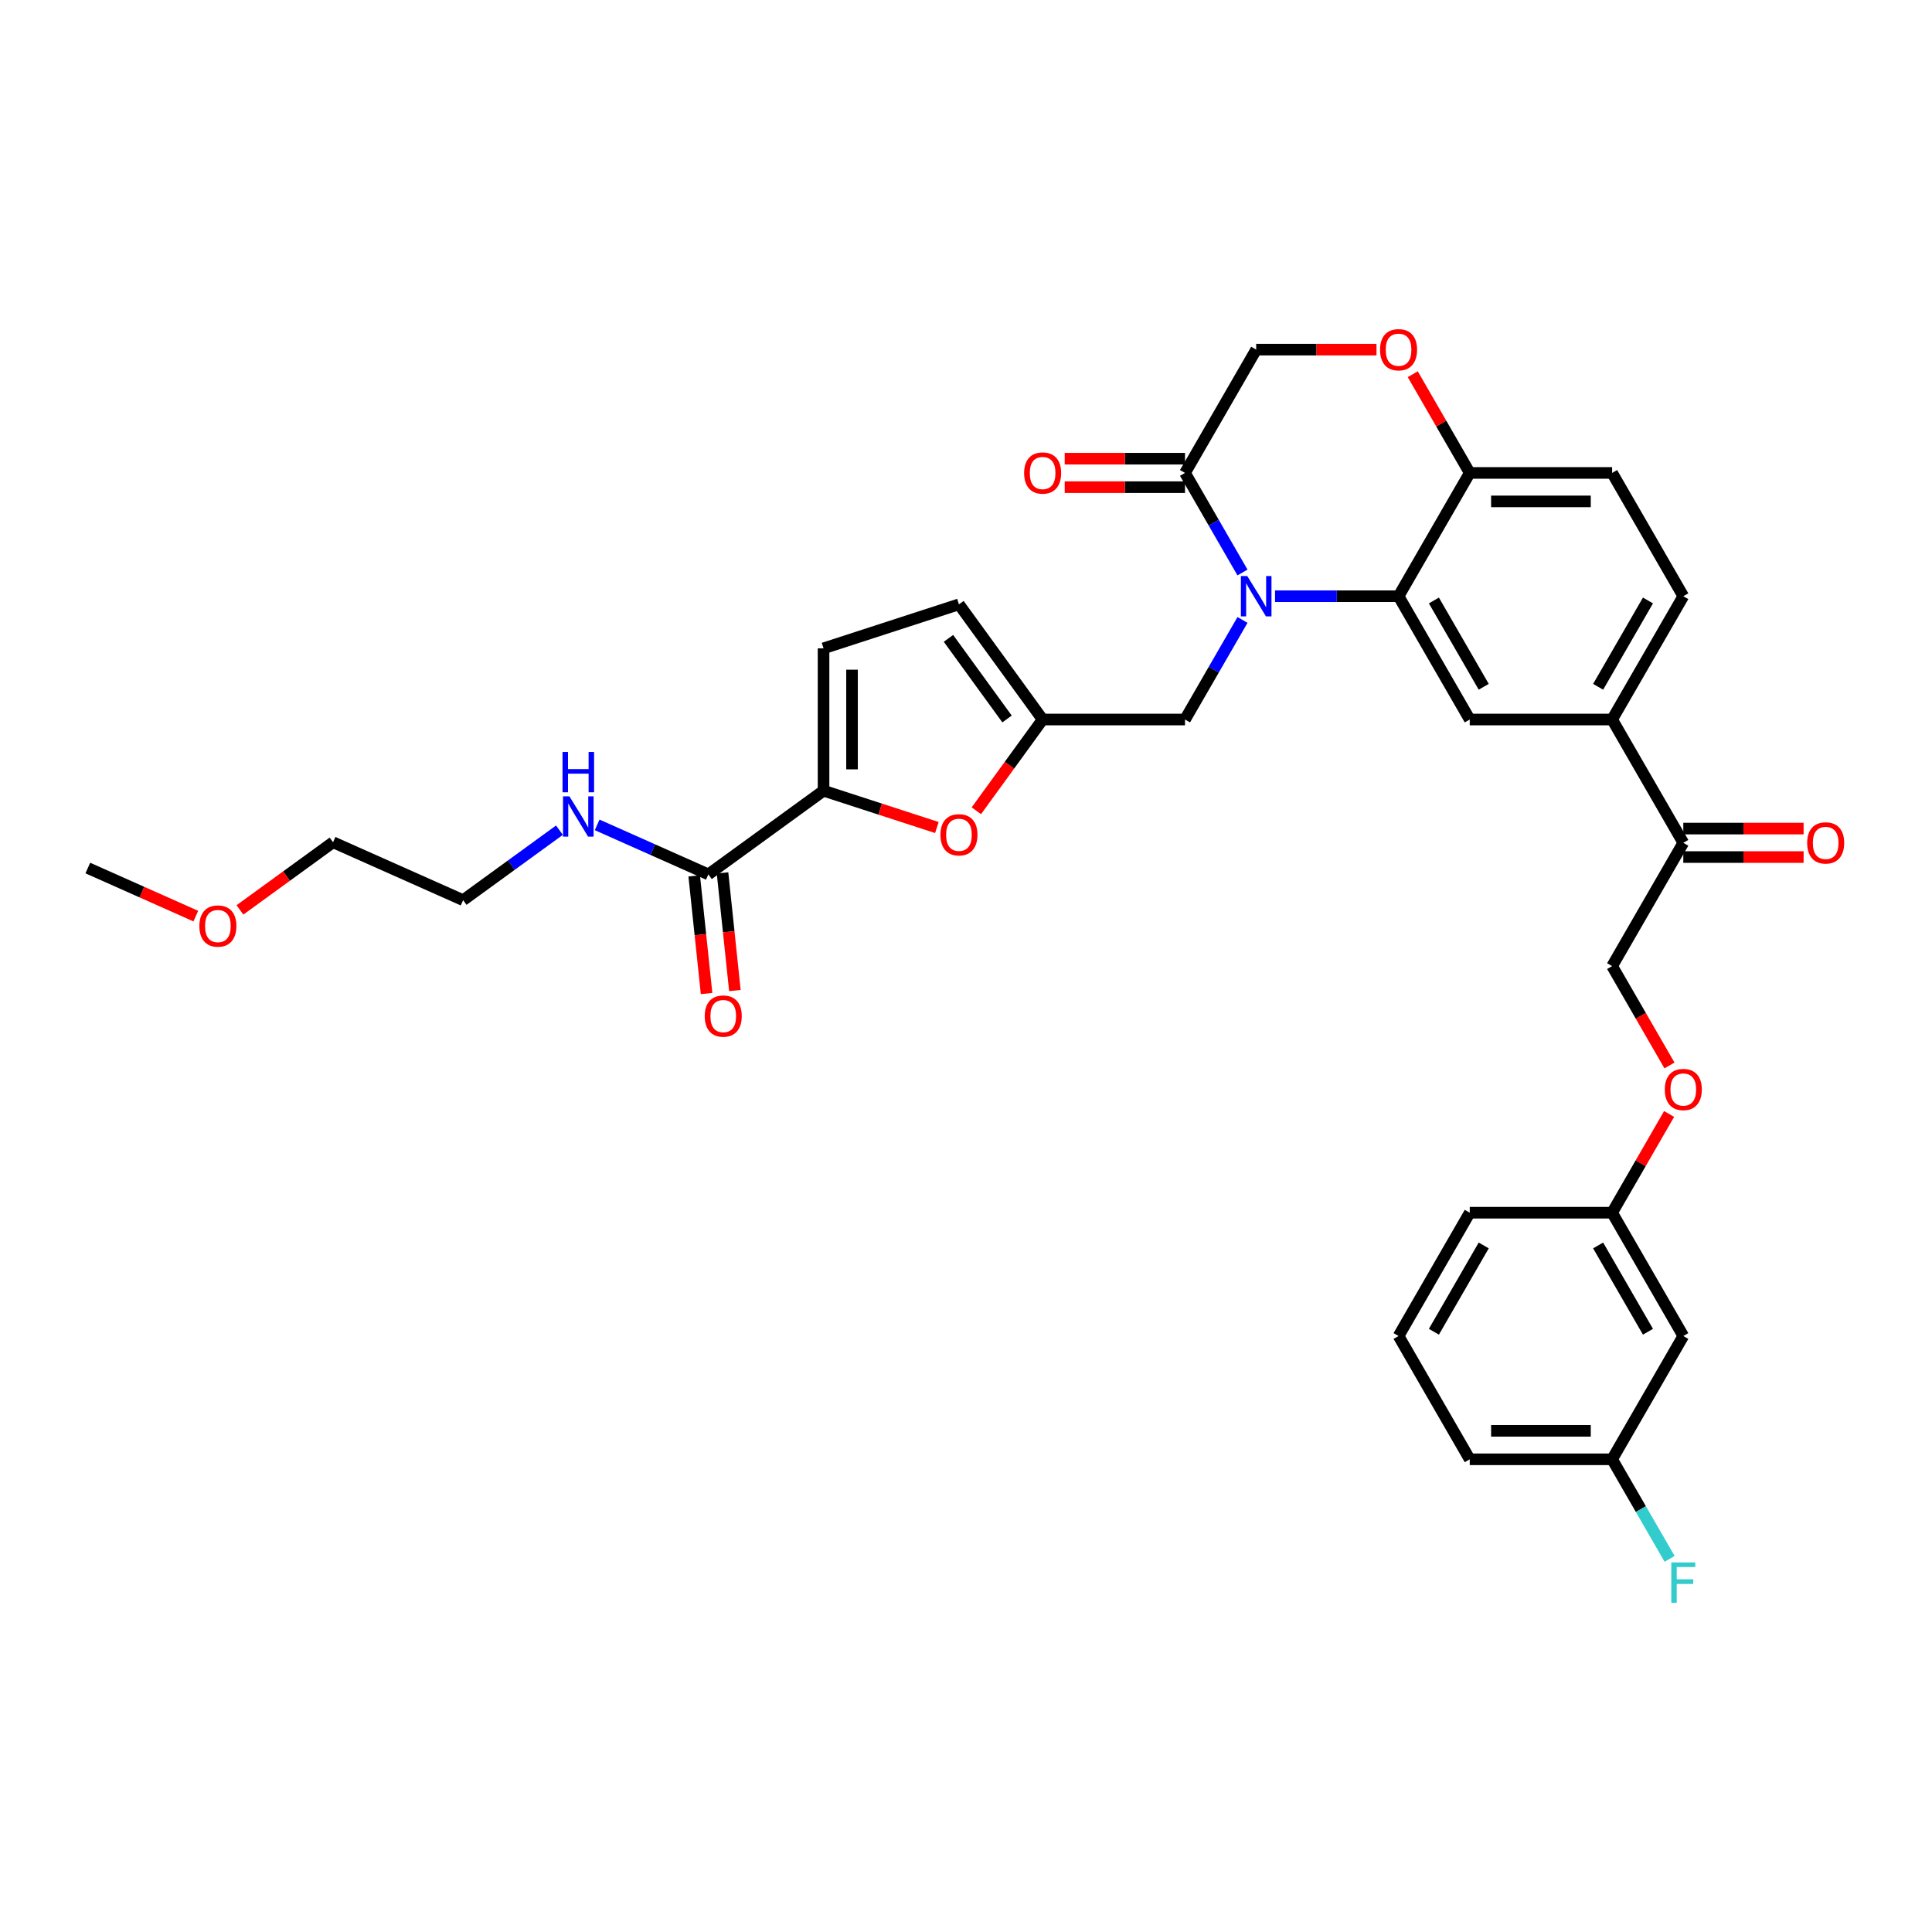 <?xml version='1.0' encoding='iso-8859-1'?>
<svg version='1.1' baseProfile='full'
              xmlns='http://www.w3.org/2000/svg'
                      xmlns:rdkit='http://www.rdkit.org/xml'
                      xmlns:xlink='http://www.w3.org/1999/xlink'
                  xml:space='preserve'
width='1000px' height='1000px' viewBox='0 0 1000 1000'>
<!-- END OF HEADER -->
<rect style='opacity:1.0;fill:#FFFFFF;stroke:none' width='1000' height='1000' x='0' y='0'> </rect>
<path class='bond-0' d='M 172.392,435.951 L 239.712,465.924' style='fill:none;fill-rule:evenodd;stroke:#000000;stroke-width:6px;stroke-linecap:butt;stroke-linejoin:miter;stroke-opacity:1' />
<path class='bond-1' d='M 172.392,435.951 L 148.294,453.459' style='fill:none;fill-rule:evenodd;stroke:#000000;stroke-width:6px;stroke-linecap:butt;stroke-linejoin:miter;stroke-opacity:1' />
<path class='bond-1' d='M 148.294,453.459 L 124.197,470.967' style='fill:none;fill-rule:evenodd;stroke:#FF0000;stroke-width:6px;stroke-linecap:butt;stroke-linejoin:miter;stroke-opacity:1' />
<path class='bond-2' d='M 366.649,452.582 L 337.868,439.768' style='fill:none;fill-rule:evenodd;stroke:#000000;stroke-width:6px;stroke-linecap:butt;stroke-linejoin:miter;stroke-opacity:1' />
<path class='bond-2' d='M 337.868,439.768 L 309.086,426.954' style='fill:none;fill-rule:evenodd;stroke:#0000FF;stroke-width:6px;stroke-linecap:butt;stroke-linejoin:miter;stroke-opacity:1' />
<path class='bond-3' d='M 359.321,453.353 L 362.521,483.799' style='fill:none;fill-rule:evenodd;stroke:#000000;stroke-width:6px;stroke-linecap:butt;stroke-linejoin:miter;stroke-opacity:1' />
<path class='bond-3' d='M 362.521,483.799 L 365.721,514.245' style='fill:none;fill-rule:evenodd;stroke:#FF0000;stroke-width:6px;stroke-linecap:butt;stroke-linejoin:miter;stroke-opacity:1' />
<path class='bond-3' d='M 373.978,451.812 L 377.178,482.258' style='fill:none;fill-rule:evenodd;stroke:#000000;stroke-width:6px;stroke-linecap:butt;stroke-linejoin:miter;stroke-opacity:1' />
<path class='bond-3' d='M 377.178,482.258 L 380.378,512.705' style='fill:none;fill-rule:evenodd;stroke:#FF0000;stroke-width:6px;stroke-linecap:butt;stroke-linejoin:miter;stroke-opacity:1' />
<path class='bond-4' d='M 366.649,452.582 L 426.266,409.268' style='fill:none;fill-rule:evenodd;stroke:#000000;stroke-width:6px;stroke-linecap:butt;stroke-linejoin:miter;stroke-opacity:1' />
<path class='bond-5' d='M 289.572,429.698 L 264.642,447.811' style='fill:none;fill-rule:evenodd;stroke:#0000FF;stroke-width:6px;stroke-linecap:butt;stroke-linejoin:miter;stroke-opacity:1' />
<path class='bond-5' d='M 264.642,447.811 L 239.712,465.924' style='fill:none;fill-rule:evenodd;stroke:#000000;stroke-width:6px;stroke-linecap:butt;stroke-linejoin:miter;stroke-opacity:1' />
<path class='bond-6' d='M 864.118,551.482 L 849.274,525.771' style='fill:none;fill-rule:evenodd;stroke:#FF0000;stroke-width:6px;stroke-linecap:butt;stroke-linejoin:miter;stroke-opacity:1' />
<path class='bond-6' d='M 849.274,525.771 L 834.429,500.059' style='fill:none;fill-rule:evenodd;stroke:#000000;stroke-width:6px;stroke-linecap:butt;stroke-linejoin:miter;stroke-opacity:1' />
<path class='bond-7' d='M 863.931,576.596 L 849.18,602.146' style='fill:none;fill-rule:evenodd;stroke:#FF0000;stroke-width:6px;stroke-linecap:butt;stroke-linejoin:miter;stroke-opacity:1' />
<path class='bond-7' d='M 849.18,602.146 L 834.429,627.695' style='fill:none;fill-rule:evenodd;stroke:#000000;stroke-width:6px;stroke-linecap:butt;stroke-linejoin:miter;stroke-opacity:1' />
<path class='bond-8' d='M 834.429,755.332 L 760.738,755.332' style='fill:none;fill-rule:evenodd;stroke:#000000;stroke-width:6px;stroke-linecap:butt;stroke-linejoin:miter;stroke-opacity:1' />
<path class='bond-8' d='M 823.376,740.594 L 771.792,740.594' style='fill:none;fill-rule:evenodd;stroke:#000000;stroke-width:6px;stroke-linecap:butt;stroke-linejoin:miter;stroke-opacity:1' />
<path class='bond-9' d='M 834.429,755.332 L 871.275,691.514' style='fill:none;fill-rule:evenodd;stroke:#000000;stroke-width:6px;stroke-linecap:butt;stroke-linejoin:miter;stroke-opacity:1' />
<path class='bond-10' d='M 834.429,755.332 L 849.308,781.103' style='fill:none;fill-rule:evenodd;stroke:#000000;stroke-width:6px;stroke-linecap:butt;stroke-linejoin:miter;stroke-opacity:1' />
<path class='bond-10' d='M 849.308,781.103 L 864.187,806.873' style='fill:none;fill-rule:evenodd;stroke:#33CCCC;stroke-width:6px;stroke-linecap:butt;stroke-linejoin:miter;stroke-opacity:1' />
<path class='bond-11' d='M 760.738,755.332 L 723.893,691.514' style='fill:none;fill-rule:evenodd;stroke:#000000;stroke-width:6px;stroke-linecap:butt;stroke-linejoin:miter;stroke-opacity:1' />
<path class='bond-12' d='M 834.429,372.422 L 871.275,308.604' style='fill:none;fill-rule:evenodd;stroke:#000000;stroke-width:6px;stroke-linecap:butt;stroke-linejoin:miter;stroke-opacity:1' />
<path class='bond-12' d='M 827.192,355.481 L 852.984,310.808' style='fill:none;fill-rule:evenodd;stroke:#000000;stroke-width:6px;stroke-linecap:butt;stroke-linejoin:miter;stroke-opacity:1' />
<path class='bond-13' d='M 834.429,372.422 L 760.738,372.422' style='fill:none;fill-rule:evenodd;stroke:#000000;stroke-width:6px;stroke-linecap:butt;stroke-linejoin:miter;stroke-opacity:1' />
<path class='bond-14' d='M 834.429,372.422 L 871.275,436.241' style='fill:none;fill-rule:evenodd;stroke:#000000;stroke-width:6px;stroke-linecap:butt;stroke-linejoin:miter;stroke-opacity:1' />
<path class='bond-15' d='M 871.275,308.604 L 834.429,244.786' style='fill:none;fill-rule:evenodd;stroke:#000000;stroke-width:6px;stroke-linecap:butt;stroke-linejoin:miter;stroke-opacity:1' />
<path class='bond-16' d='M 834.429,244.786 L 760.738,244.786' style='fill:none;fill-rule:evenodd;stroke:#000000;stroke-width:6px;stroke-linecap:butt;stroke-linejoin:miter;stroke-opacity:1' />
<path class='bond-16' d='M 823.376,259.524 L 771.792,259.524' style='fill:none;fill-rule:evenodd;stroke:#000000;stroke-width:6px;stroke-linecap:butt;stroke-linejoin:miter;stroke-opacity:1' />
<path class='bond-17' d='M 760.738,372.422 L 723.893,308.604' style='fill:none;fill-rule:evenodd;stroke:#000000;stroke-width:6px;stroke-linecap:butt;stroke-linejoin:miter;stroke-opacity:1' />
<path class='bond-17' d='M 767.975,355.481 L 742.183,310.808' style='fill:none;fill-rule:evenodd;stroke:#000000;stroke-width:6px;stroke-linecap:butt;stroke-linejoin:miter;stroke-opacity:1' />
<path class='bond-18' d='M 723.893,308.604 L 760.738,244.786' style='fill:none;fill-rule:evenodd;stroke:#000000;stroke-width:6px;stroke-linecap:butt;stroke-linejoin:miter;stroke-opacity:1' />
<path class='bond-19' d='M 723.893,308.604 L 691.926,308.604' style='fill:none;fill-rule:evenodd;stroke:#000000;stroke-width:6px;stroke-linecap:butt;stroke-linejoin:miter;stroke-opacity:1' />
<path class='bond-19' d='M 691.926,308.604 L 659.958,308.604' style='fill:none;fill-rule:evenodd;stroke:#0000FF;stroke-width:6px;stroke-linecap:butt;stroke-linejoin:miter;stroke-opacity:1' />
<path class='bond-20' d='M 760.738,244.786 L 745.987,219.236' style='fill:none;fill-rule:evenodd;stroke:#000000;stroke-width:6px;stroke-linecap:butt;stroke-linejoin:miter;stroke-opacity:1' />
<path class='bond-20' d='M 745.987,219.236 L 731.236,193.687' style='fill:none;fill-rule:evenodd;stroke:#FF0000;stroke-width:6px;stroke-linecap:butt;stroke-linejoin:miter;stroke-opacity:1' />
<path class='bond-21' d='M 712.471,180.968 L 681.336,180.968' style='fill:none;fill-rule:evenodd;stroke:#FF0000;stroke-width:6px;stroke-linecap:butt;stroke-linejoin:miter;stroke-opacity:1' />
<path class='bond-21' d='M 681.336,180.968 L 650.202,180.968' style='fill:none;fill-rule:evenodd;stroke:#000000;stroke-width:6px;stroke-linecap:butt;stroke-linejoin:miter;stroke-opacity:1' />
<path class='bond-22' d='M 650.202,180.968 L 613.356,244.786' style='fill:none;fill-rule:evenodd;stroke:#000000;stroke-width:6px;stroke-linecap:butt;stroke-linejoin:miter;stroke-opacity:1' />
<path class='bond-23' d='M 613.356,244.786 L 628.235,270.557' style='fill:none;fill-rule:evenodd;stroke:#000000;stroke-width:6px;stroke-linecap:butt;stroke-linejoin:miter;stroke-opacity:1' />
<path class='bond-23' d='M 628.235,270.557 L 643.114,296.327' style='fill:none;fill-rule:evenodd;stroke:#0000FF;stroke-width:6px;stroke-linecap:butt;stroke-linejoin:miter;stroke-opacity:1' />
<path class='bond-24' d='M 613.356,237.417 L 582.222,237.417' style='fill:none;fill-rule:evenodd;stroke:#000000;stroke-width:6px;stroke-linecap:butt;stroke-linejoin:miter;stroke-opacity:1' />
<path class='bond-24' d='M 582.222,237.417 L 551.087,237.417' style='fill:none;fill-rule:evenodd;stroke:#FF0000;stroke-width:6px;stroke-linecap:butt;stroke-linejoin:miter;stroke-opacity:1' />
<path class='bond-24' d='M 613.356,252.155 L 582.222,252.155' style='fill:none;fill-rule:evenodd;stroke:#000000;stroke-width:6px;stroke-linecap:butt;stroke-linejoin:miter;stroke-opacity:1' />
<path class='bond-24' d='M 582.222,252.155 L 551.087,252.155' style='fill:none;fill-rule:evenodd;stroke:#FF0000;stroke-width:6px;stroke-linecap:butt;stroke-linejoin:miter;stroke-opacity:1' />
<path class='bond-25' d='M 643.114,320.881 L 628.235,346.652' style='fill:none;fill-rule:evenodd;stroke:#0000FF;stroke-width:6px;stroke-linecap:butt;stroke-linejoin:miter;stroke-opacity:1' />
<path class='bond-25' d='M 628.235,346.652 L 613.356,372.422' style='fill:none;fill-rule:evenodd;stroke:#000000;stroke-width:6px;stroke-linecap:butt;stroke-linejoin:miter;stroke-opacity:1' />
<path class='bond-26' d='M 871.275,443.61 L 902.409,443.61' style='fill:none;fill-rule:evenodd;stroke:#000000;stroke-width:6px;stroke-linecap:butt;stroke-linejoin:miter;stroke-opacity:1' />
<path class='bond-26' d='M 902.409,443.61 L 933.544,443.61' style='fill:none;fill-rule:evenodd;stroke:#FF0000;stroke-width:6px;stroke-linecap:butt;stroke-linejoin:miter;stroke-opacity:1' />
<path class='bond-26' d='M 871.275,428.872 L 902.409,428.872' style='fill:none;fill-rule:evenodd;stroke:#000000;stroke-width:6px;stroke-linecap:butt;stroke-linejoin:miter;stroke-opacity:1' />
<path class='bond-26' d='M 902.409,428.872 L 933.544,428.872' style='fill:none;fill-rule:evenodd;stroke:#FF0000;stroke-width:6px;stroke-linecap:butt;stroke-linejoin:miter;stroke-opacity:1' />
<path class='bond-27' d='M 871.275,436.241 L 834.429,500.059' style='fill:none;fill-rule:evenodd;stroke:#000000;stroke-width:6px;stroke-linecap:butt;stroke-linejoin:miter;stroke-opacity:1' />
<path class='bond-28' d='M 426.266,409.268 L 455.598,418.798' style='fill:none;fill-rule:evenodd;stroke:#000000;stroke-width:6px;stroke-linecap:butt;stroke-linejoin:miter;stroke-opacity:1' />
<path class='bond-28' d='M 455.598,418.798 L 484.929,428.328' style='fill:none;fill-rule:evenodd;stroke:#FF0000;stroke-width:6px;stroke-linecap:butt;stroke-linejoin:miter;stroke-opacity:1' />
<path class='bond-29' d='M 426.266,409.268 L 426.266,335.577' style='fill:none;fill-rule:evenodd;stroke:#000000;stroke-width:6px;stroke-linecap:butt;stroke-linejoin:miter;stroke-opacity:1' />
<path class='bond-29' d='M 441.005,398.214 L 441.005,346.631' style='fill:none;fill-rule:evenodd;stroke:#000000;stroke-width:6px;stroke-linecap:butt;stroke-linejoin:miter;stroke-opacity:1' />
<path class='bond-30' d='M 505.356,419.645 L 522.511,396.034' style='fill:none;fill-rule:evenodd;stroke:#FF0000;stroke-width:6px;stroke-linecap:butt;stroke-linejoin:miter;stroke-opacity:1' />
<path class='bond-30' d='M 522.511,396.034 L 539.665,372.422' style='fill:none;fill-rule:evenodd;stroke:#000000;stroke-width:6px;stroke-linecap:butt;stroke-linejoin:miter;stroke-opacity:1' />
<path class='bond-31' d='M 539.665,372.422 L 496.351,312.805' style='fill:none;fill-rule:evenodd;stroke:#000000;stroke-width:6px;stroke-linecap:butt;stroke-linejoin:miter;stroke-opacity:1' />
<path class='bond-31' d='M 521.245,372.143 L 490.924,330.411' style='fill:none;fill-rule:evenodd;stroke:#000000;stroke-width:6px;stroke-linecap:butt;stroke-linejoin:miter;stroke-opacity:1' />
<path class='bond-32' d='M 539.665,372.422 L 613.356,372.422' style='fill:none;fill-rule:evenodd;stroke:#000000;stroke-width:6px;stroke-linecap:butt;stroke-linejoin:miter;stroke-opacity:1' />
<path class='bond-33' d='M 496.351,312.805 L 426.266,335.577' style='fill:none;fill-rule:evenodd;stroke:#000000;stroke-width:6px;stroke-linecap:butt;stroke-linejoin:miter;stroke-opacity:1' />
<path class='bond-34' d='M 723.893,691.514 L 760.738,627.695' style='fill:none;fill-rule:evenodd;stroke:#000000;stroke-width:6px;stroke-linecap:butt;stroke-linejoin:miter;stroke-opacity:1' />
<path class='bond-34' d='M 742.183,689.31 L 767.975,644.637' style='fill:none;fill-rule:evenodd;stroke:#000000;stroke-width:6px;stroke-linecap:butt;stroke-linejoin:miter;stroke-opacity:1' />
<path class='bond-35' d='M 760.738,627.695 L 834.429,627.695' style='fill:none;fill-rule:evenodd;stroke:#000000;stroke-width:6px;stroke-linecap:butt;stroke-linejoin:miter;stroke-opacity:1' />
<path class='bond-36' d='M 834.429,627.695 L 871.275,691.514' style='fill:none;fill-rule:evenodd;stroke:#000000;stroke-width:6px;stroke-linecap:butt;stroke-linejoin:miter;stroke-opacity:1' />
<path class='bond-36' d='M 827.192,644.637 L 852.984,689.31' style='fill:none;fill-rule:evenodd;stroke:#000000;stroke-width:6px;stroke-linecap:butt;stroke-linejoin:miter;stroke-opacity:1' />
<path class='bond-37' d='M 101.353,474.18 L 73.403,461.737' style='fill:none;fill-rule:evenodd;stroke:#FF0000;stroke-width:6px;stroke-linecap:butt;stroke-linejoin:miter;stroke-opacity:1' />
<path class='bond-37' d='M 73.403,461.737 L 45.455,449.293' style='fill:none;fill-rule:evenodd;stroke:#000000;stroke-width:6px;stroke-linecap:butt;stroke-linejoin:miter;stroke-opacity:1' />
<path  class='atom-2' d='M 294.716 412.175
L 301.555 423.229
Q 302.233 424.319, 303.323 426.294
Q 304.414 428.269, 304.473 428.387
L 304.473 412.175
L 307.244 412.175
L 307.244 433.044
L 304.384 433.044
L 297.045 420.959
Q 296.19 419.544, 295.276 417.923
Q 294.392 416.302, 294.127 415.801
L 294.127 433.044
L 291.415 433.044
L 291.415 412.175
L 294.716 412.175
' fill='#0000FF'/>
<path  class='atom-2' d='M 291.164 389.219
L 293.994 389.219
L 293.994 398.091
L 304.664 398.091
L 304.664 389.219
L 307.494 389.219
L 307.494 410.088
L 304.664 410.088
L 304.664 400.449
L 293.994 400.449
L 293.994 410.088
L 291.164 410.088
L 291.164 389.219
' fill='#0000FF'/>
<path  class='atom-3' d='M 364.772 525.929
Q 364.772 520.918, 367.248 518.117
Q 369.724 515.317, 374.352 515.317
Q 378.98 515.317, 381.456 518.117
Q 383.932 520.918, 383.932 525.929
Q 383.932 530.999, 381.426 533.887
Q 378.921 536.746, 374.352 536.746
Q 369.754 536.746, 367.248 533.887
Q 364.772 531.028, 364.772 525.929
M 374.352 534.388
Q 377.535 534.388, 379.245 532.266
Q 380.984 530.114, 380.984 525.929
Q 380.984 521.831, 379.245 519.768
Q 377.535 517.675, 374.352 517.675
Q 371.169 517.675, 369.429 519.739
Q 367.72 521.802, 367.72 525.929
Q 367.72 530.144, 369.429 532.266
Q 371.169 534.388, 374.352 534.388
' fill='#FF0000'/>
<path  class='atom-5' d='M 861.695 563.936
Q 861.695 558.925, 864.171 556.125
Q 866.647 553.325, 871.275 553.325
Q 875.902 553.325, 878.378 556.125
Q 880.854 558.925, 880.854 563.936
Q 880.854 569.006, 878.349 571.895
Q 875.843 574.754, 871.275 574.754
Q 866.676 574.754, 864.171 571.895
Q 861.695 569.036, 861.695 563.936
M 871.275 572.396
Q 874.458 572.396, 876.168 570.274
Q 877.907 568.122, 877.907 563.936
Q 877.907 559.839, 876.168 557.776
Q 874.458 555.683, 871.275 555.683
Q 868.091 555.683, 866.352 557.746
Q 864.642 559.809, 864.642 563.936
Q 864.642 568.151, 866.352 570.274
Q 868.091 572.396, 871.275 572.396
' fill='#FF0000'/>
<path  class='atom-14' d='M 714.313 181.027
Q 714.313 176.016, 716.789 173.215
Q 719.265 170.415, 723.893 170.415
Q 728.52 170.415, 730.997 173.215
Q 733.473 176.016, 733.473 181.027
Q 733.473 186.097, 730.967 188.985
Q 728.462 191.844, 723.893 191.844
Q 719.294 191.844, 716.789 188.985
Q 714.313 186.126, 714.313 181.027
M 723.893 189.486
Q 727.076 189.486, 728.786 187.364
Q 730.525 185.212, 730.525 181.027
Q 730.525 176.929, 728.786 174.866
Q 727.076 172.773, 723.893 172.773
Q 720.709 172.773, 718.97 174.837
Q 717.261 176.9, 717.261 181.027
Q 717.261 185.242, 718.97 187.364
Q 720.709 189.486, 723.893 189.486
' fill='#FF0000'/>
<path  class='atom-17' d='M 645.589 298.17
L 652.427 309.223
Q 653.105 310.314, 654.196 312.289
Q 655.286 314.264, 655.345 314.382
L 655.345 298.17
L 658.116 298.17
L 658.116 319.039
L 655.257 319.039
L 647.917 306.953
Q 647.062 305.539, 646.149 303.917
Q 645.264 302.296, 644.999 301.795
L 644.999 319.039
L 642.287 319.039
L 642.287 298.17
L 645.589 298.17
' fill='#0000FF'/>
<path  class='atom-18' d='M 530.085 244.845
Q 530.085 239.834, 532.561 237.034
Q 535.037 234.233, 539.665 234.233
Q 544.293 234.233, 546.769 237.034
Q 549.245 239.834, 549.245 244.845
Q 549.245 249.915, 546.74 252.803
Q 544.234 255.663, 539.665 255.663
Q 535.067 255.663, 532.561 252.803
Q 530.085 249.944, 530.085 244.845
M 539.665 253.305
Q 542.849 253.305, 544.558 251.182
Q 546.297 249.031, 546.297 244.845
Q 546.297 240.748, 544.558 238.684
Q 542.849 236.591, 539.665 236.591
Q 536.482 236.591, 534.743 238.655
Q 533.033 240.718, 533.033 244.845
Q 533.033 249.06, 534.743 251.182
Q 536.482 253.305, 539.665 253.305
' fill='#FF0000'/>
<path  class='atom-20' d='M 935.386 436.3
Q 935.386 431.289, 937.862 428.488
Q 940.338 425.688, 944.966 425.688
Q 949.593 425.688, 952.069 428.488
Q 954.545 431.289, 954.545 436.3
Q 954.545 441.37, 952.04 444.258
Q 949.534 447.117, 944.966 447.117
Q 940.367 447.117, 937.862 444.258
Q 935.386 441.399, 935.386 436.3
M 944.966 444.759
Q 948.149 444.759, 949.859 442.637
Q 951.598 440.485, 951.598 436.3
Q 951.598 432.202, 949.859 430.139
Q 948.149 428.046, 944.966 428.046
Q 941.782 428.046, 940.043 430.11
Q 938.333 432.173, 938.333 436.3
Q 938.333 440.515, 940.043 442.637
Q 941.782 444.759, 944.966 444.759
' fill='#FF0000'/>
<path  class='atom-23' d='M 486.771 432.099
Q 486.771 427.088, 489.247 424.287
Q 491.723 421.487, 496.351 421.487
Q 500.979 421.487, 503.455 424.287
Q 505.931 427.088, 505.931 432.099
Q 505.931 437.169, 503.425 440.057
Q 500.92 442.916, 496.351 442.916
Q 491.752 442.916, 489.247 440.057
Q 486.771 437.198, 486.771 432.099
M 496.351 440.558
Q 499.534 440.558, 501.244 438.436
Q 502.983 436.284, 502.983 432.099
Q 502.983 428.001, 501.244 425.938
Q 499.534 423.845, 496.351 423.845
Q 493.167 423.845, 491.428 425.909
Q 489.719 427.972, 489.719 432.099
Q 489.719 436.314, 491.428 438.436
Q 493.167 440.558, 496.351 440.558
' fill='#FF0000'/>
<path  class='atom-32' d='M 865.07 808.716
L 877.479 808.716
L 877.479 811.103
L 867.87 811.103
L 867.87 817.441
L 876.418 817.441
L 876.418 819.858
L 867.87 819.858
L 867.87 829.585
L 865.07 829.585
L 865.07 808.716
' fill='#33CCCC'/>
<path  class='atom-33' d='M 103.195 479.325
Q 103.195 474.314, 105.671 471.513
Q 108.147 468.713, 112.775 468.713
Q 117.402 468.713, 119.878 471.513
Q 122.354 474.314, 122.354 479.325
Q 122.354 484.395, 119.849 487.283
Q 117.343 490.142, 112.775 490.142
Q 108.176 490.142, 105.671 487.283
Q 103.195 484.424, 103.195 479.325
M 112.775 487.784
Q 115.958 487.784, 117.668 485.662
Q 119.407 483.51, 119.407 479.325
Q 119.407 475.227, 117.668 473.164
Q 115.958 471.071, 112.775 471.071
Q 109.591 471.071, 107.852 473.135
Q 106.142 475.198, 106.142 479.325
Q 106.142 483.54, 107.852 485.662
Q 109.591 487.784, 112.775 487.784
' fill='#FF0000'/>
</svg>
